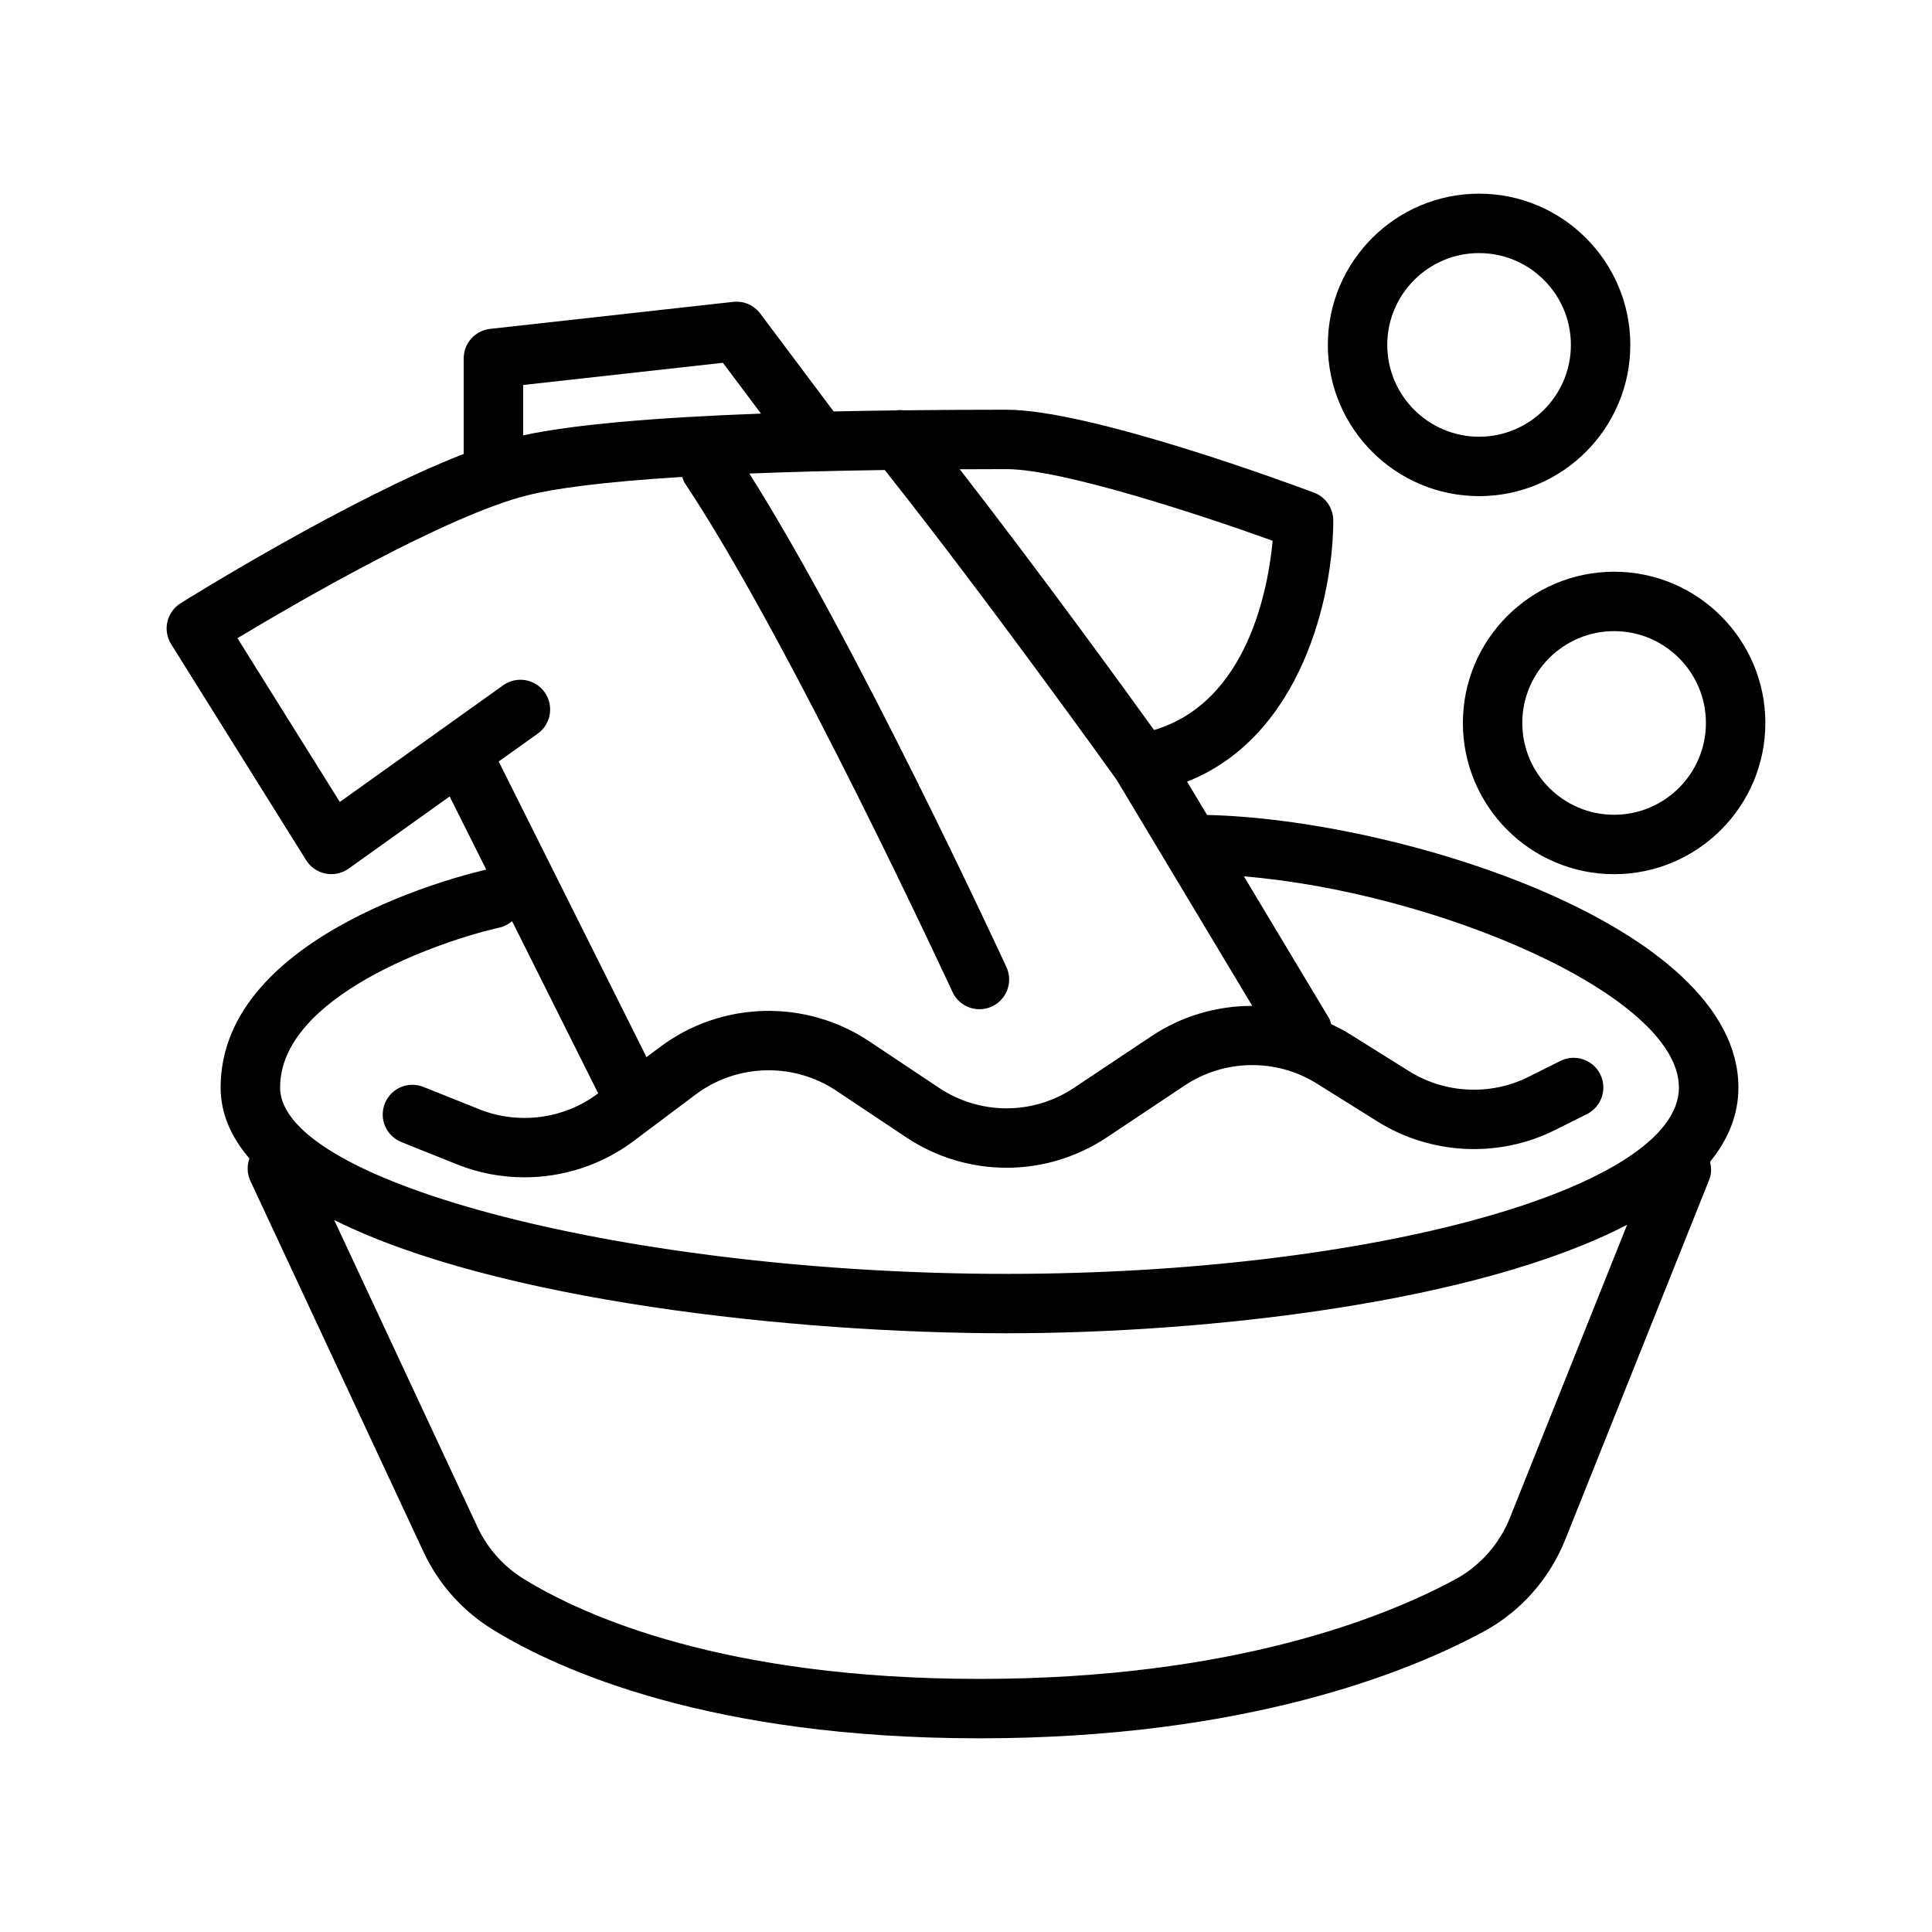 <?xml version="1.0" encoding="UTF-8"?>
<!-- Uploaded to: ICON Repo, www.svgrepo.com, Generator: ICON Repo Mixer Tools -->
<svg fill="#000000" width="800px" height="800px" version="1.1" viewBox="144 144 512 512" xmlns="http://www.w3.org/2000/svg">
 <g>
  <path d="m463.89 359.98-5.305-8.84c30.34-11.957 38.746-49.285 38.746-69.211 0-3.281-2.039-6.219-5.109-7.375-6-2.25-59.23-21.973-81.484-21.973-9.629 0-18.719 0.055-27.395 0.156-0.699-0.109-1.402-0.055-2.109 0.023-5.621 0.07-11.098 0.156-16.305 0.277l-19.453-25.938c-1.668-2.227-4.375-3.41-7.172-3.102l-64.41 7.156c-3.984 0.441-7.008 3.809-7.008 7.824v25.316c-30.504 11.855-72.957 38.281-75.02 39.566-1.77 1.109-3.031 2.875-3.504 4.902-0.473 2.039-0.109 4.172 0.992 5.945l35.777 57.254c1.148 1.844 3.016 3.125 5.141 3.551 2.148 0.418 4.344-0.047 6.109-1.316l26.781-19.129 9.699 19.391c-4 0.898-70.391 16.492-70.391 57.734 0 6.894 2.762 13.145 7.629 18.812-0.676 1.883-0.645 4.023 0.27 5.984l45.855 98.25c4 8.566 10.367 15.703 18.414 20.648 17.5 10.758 57.52 28.785 128.95 28.785 70.824 0 114.11-17.727 133.62-28.301 9.754-5.281 17.414-13.926 21.586-24.332l38.18-95.449c0.629-1.566 0.574-3.18 0.211-4.707 4.801-5.894 7.512-12.438 7.512-19.688-0.02-43.234-90.684-71.117-140.8-72.219zm17.375-72.676c-1.156 12.461-6.559 42.754-31.426 50.16-7.957-11.051-30.324-41.863-51.492-69.102 4.023-0.023 8.094-0.039 12.383-0.039 14.801 0.004 51.941 12.285 70.535 18.98zm-145.69-47.16 10.094 13.461c-29.254 1.078-50.316 3.008-63.031 5.769l-0.004-13.348zm-47.25 87.301c-2.535-3.543-7.453-4.359-10.98-1.836l-43.289 30.914-27.129-43.398c15.77-9.477 55.418-32.512 76.895-37.879 6.668-1.668 18.926-3.496 40.98-4.856 0.203 0.535 0.324 1.094 0.652 1.59 27.953 41.934 70.535 133.98 70.965 134.9 1.332 2.883 4.18 4.574 7.156 4.574 1.102 0 2.227-0.227 3.289-0.723 3.945-1.82 5.668-6.496 3.848-10.445-1.684-3.644-39.754-85.93-68.125-130.79 10.297-0.418 22.176-0.738 35.879-0.938 26.969 34 59.371 79.191 61.434 82.074l35.961 59.938c-9.32-0.008-18.625 2.637-26.672 8.004l-20.543 13.703c-10.879 7.258-24.93 7.258-35.816 0l-18.492-12.328c-16.918-11.281-39.211-10.66-55.457 1.543l-3.551 2.66-39.172-78.344 10.344-7.383c3.535-2.531 4.352-7.445 1.824-10.98zm-11.844 62.348c1.25-0.285 2.297-0.906 3.227-1.668l22.812 45.625-0.109 0.078c-8.949 6.723-20.973 8.305-31.363 4.148l-14.824-5.926c-4.062-1.637-8.621 0.348-10.234 4.383-1.621 4.039 0.348 8.621 4.383 10.234l14.832 5.934c5.707 2.281 11.738 3.402 17.75 3.402 10.281 0 20.5-3.266 28.906-9.574l16.469-12.352c10.926-8.195 25.914-8.605 37.281-1.031l18.492 12.328c16.191 10.793 37.102 10.793 53.285 0l20.562-13.707c10.539-7.016 24.285-7.219 35.023-0.512l16.16 10.102c14.098 8.809 32.07 9.668 46.934 2.227l8.484-4.242c3.891-1.945 5.465-6.676 3.519-10.562-1.945-3.883-6.668-5.473-10.562-3.519l-8.484 4.242c-9.996 5-22.082 4.418-31.551-1.496l-16.16-10.102c-1.465-0.914-3.008-1.652-4.543-2.394-0.18-0.527-0.262-1.07-0.559-1.566l-22.562-37.598c50.633 4.18 115.28 31.344 115.28 55.961 0 26.766-81.602 49.383-178.19 49.383-98.953 0-192.51-23.992-192.51-49.383 0.004-24.105 42.055-38.785 58.258-42.414zm267.68 156.4c-2.801 7-7.934 12.801-14.469 16.336-18.188 9.859-58.766 26.398-126.11 26.398-67.551 0-104.62-16.562-120.7-26.441-5.414-3.32-9.699-8.125-12.383-13.887l-37.941-81.293c42.691 21.371 121.93 30.023 178.18 30.023 53.516 0 124.94-8.172 164.47-28.758z"/>
  <path d="m531.68 335.59c0 22.098 17.98 40.078 40.078 40.078s40.078-17.98 40.078-40.078-17.98-40.078-40.078-40.078c-22.102 0-40.078 17.98-40.078 40.078zm64.406 0c0 13.414-10.918 24.332-24.332 24.332-13.422 0-24.332-10.918-24.332-24.332 0-13.422 10.918-24.332 24.332-24.332 13.422 0 24.332 10.918 24.332 24.332z"/>
  <path d="m535.97 275.48c22.098 0 40.078-17.98 40.078-40.078-0.004-22.098-17.98-40.078-40.078-40.078s-40.078 17.98-40.078 40.078 17.98 40.078 40.078 40.078zm0-64.41c13.414 0 24.332 10.918 24.332 24.332 0 13.414-10.918 24.332-24.332 24.332-13.422 0-24.332-10.918-24.332-24.332 0-13.414 10.91-24.332 24.332-24.332z"/>
 </g>
</svg>